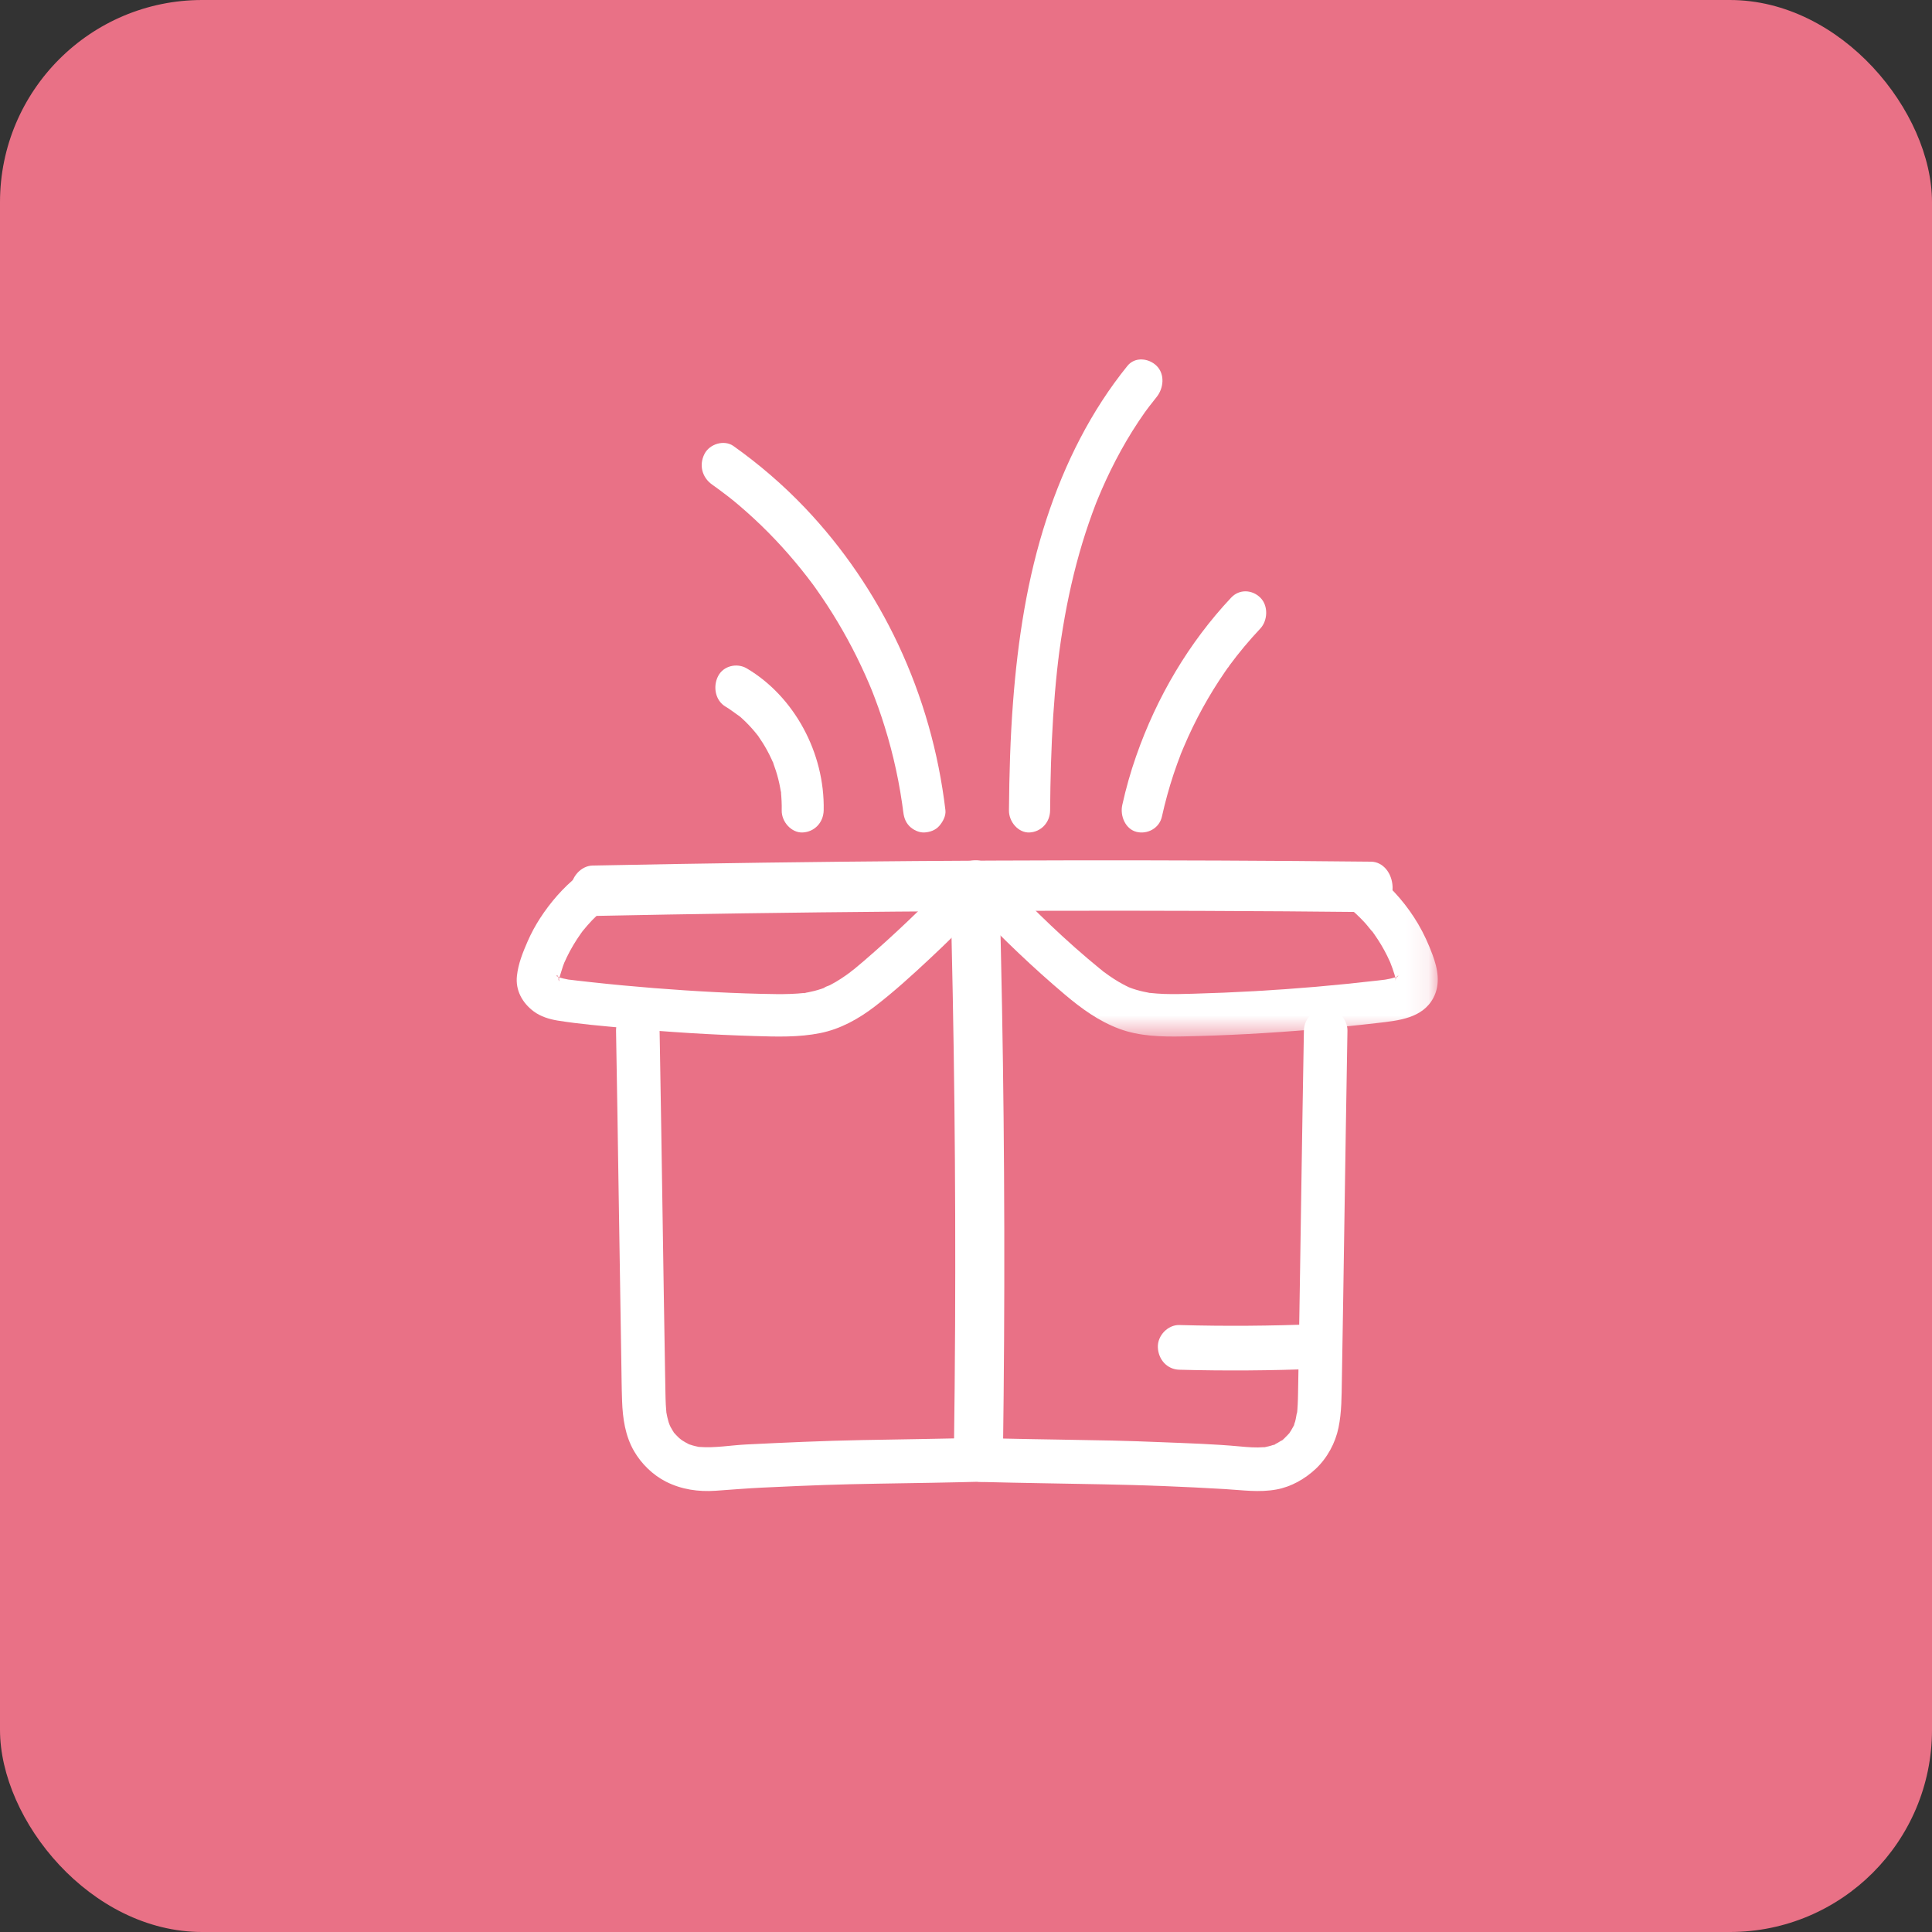 <?xml version="1.0" encoding="UTF-8"?>
<svg width="86px" height="86px" viewBox="0 0 86 86" version="1.1" xmlns="http://www.w3.org/2000/svg" xmlns:xlink="http://www.w3.org/1999/xlink">
    <rect x="0" y="0" width="86" height="86" fill="#333333" stroke="none"/>
    <title>Group 23</title>
    <defs>
        <polygon id="path-1" points="0 0 20.902 0 20.902 7.432 0 7.432"></polygon>
    </defs>
    <g id="Page-1" stroke="none" stroke-width="1" fill="none" fill-rule="evenodd">
        <g id="Icons-Copy" transform="translate(-238, -261)">
            <g id="Group-23" transform="translate(238, 261)">
                <g id="Group-16" fill="#E97186">
                    <rect id="Rectangle" x="0" y="0" width="86" height="86" rx="9"></rect>
                </g>
                <g id="Group-26" transform="translate(23, 16)">
                    <path d="M3.374,24.773 C7.88,24.681 12.387,24.616 16.893,24.579 C21.4,24.541 25.907,24.53 30.414,24.546 C32.952,24.555 35.49,24.573 38.028,24.6 C38.531,24.605 39.012,24.08 38.989,23.478 C38.966,22.866 38.567,22.362 38.028,22.356 C33.522,22.309 29.015,22.29 24.508,22.297 C20.001,22.304 15.494,22.339 10.987,22.4 C8.449,22.434 5.911,22.478 3.374,22.529 C2.871,22.539 2.389,23.038 2.413,23.651 C2.436,24.25 2.835,24.784 3.374,24.773" id="Fill-1" fill="#FFFFFF"></path>
                    <path d="M2.724,22.986 C2.065,23.515 1.503,24.163 1.042,24.872 C0.829,25.201 0.642,25.547 0.485,25.907 C0.27,26.401 0.071,26.893 0.011,27.433 C-0.063,28.082 0.251,28.642 0.756,29.02 C1.061,29.249 1.455,29.37 1.829,29.43 C2.812,29.587 3.814,29.669 4.805,29.761 C6.733,29.94 8.667,30.06 10.602,30.118 C11.576,30.148 12.553,30.179 13.513,29.986 C14.41,29.806 15.218,29.355 15.937,28.804 C16.792,28.148 17.592,27.419 18.378,26.684 C19.151,25.963 19.901,25.22 20.631,24.455 C20.972,24.098 21.012,23.47 20.631,23.119 C20.261,22.779 19.661,22.737 19.297,23.119 C18.071,24.402 16.786,25.629 15.441,26.787 C15.305,26.904 15.168,27.02 15.029,27.133 C14.982,27.171 14.702,27.373 14.938,27.208 C14.848,27.271 14.762,27.34 14.673,27.403 C14.519,27.512 14.361,27.616 14.199,27.711 C14.114,27.761 14.027,27.809 13.939,27.854 C13.873,27.888 13.715,27.925 13.672,27.982 C13.711,27.965 13.75,27.949 13.789,27.932 C13.752,27.947 13.715,27.962 13.678,27.976 C13.641,27.989 13.603,28.003 13.566,28.016 C13.465,28.05 13.363,28.08 13.26,28.107 C13.168,28.131 13.074,28.151 12.981,28.17 C12.929,28.18 12.876,28.188 12.824,28.198 C12.604,28.239 13.045,28.176 12.822,28.199 C12.396,28.244 11.969,28.256 11.54,28.251 C9.731,28.228 7.919,28.126 6.115,27.984 C5.195,27.911 4.277,27.825 3.361,27.725 C3.143,27.701 2.925,27.677 2.708,27.652 C2.605,27.64 2.502,27.628 2.399,27.615 C2.338,27.608 2.277,27.603 2.217,27.593 C2.27,27.6 2.323,27.607 2.376,27.614 C2.346,27.61 2.315,27.605 2.284,27.6 C2.146,27.576 2.008,27.545 1.875,27.499 C1.767,27.462 1.756,27.397 1.931,27.525 C1.909,27.509 1.875,27.498 1.852,27.485 C1.821,27.467 1.791,27.443 1.76,27.427 C1.699,27.395 1.959,27.593 1.806,27.449 C1.736,27.384 1.829,27.383 1.875,27.54 C1.86,27.516 1.845,27.491 1.833,27.465 L1.894,27.609 C1.818,27.427 1.883,27.769 1.887,27.649 C1.885,27.618 1.884,27.588 1.886,27.557 C1.894,27.452 1.89,27.474 1.874,27.622 C1.866,27.621 2.042,27.056 2.063,26.998 C2.076,26.963 2.089,26.929 2.103,26.894 C2.116,26.859 2.13,26.824 2.144,26.79 C2.089,26.92 2.075,26.953 2.104,26.886 C2.145,26.792 2.187,26.699 2.232,26.606 C2.321,26.421 2.419,26.24 2.524,26.064 C2.629,25.887 2.742,25.715 2.861,25.548 C2.888,25.51 2.917,25.473 2.944,25.435 C2.987,25.378 2.966,25.405 2.881,25.515 C2.904,25.486 2.927,25.456 2.951,25.427 C3.009,25.354 3.069,25.283 3.13,25.212 C3.412,24.888 3.724,24.591 4.059,24.322 C4.235,24.181 4.335,23.87 4.335,23.654 C4.335,23.422 4.232,23.146 4.059,22.986 C3.879,22.821 3.643,22.698 3.392,22.709 C3.126,22.721 2.93,22.821 2.724,22.986" id="Fill-3" fill="#FFFFFF"></path>
                    <g id="Group-7" transform="translate(20.098, 22.708)">
                        <mask id="mask-2" fill="white">
                            <use xlink:href="#path-1"></use>
                        </mask>
                        <g id="Clip-6"></g>
                        <path d="M16.85,1.613 C17.141,1.847 17.415,2.101 17.667,2.377 C17.792,2.515 17.9,2.671 18.028,2.805 C18.016,2.794 17.891,2.621 17.982,2.748 C18.009,2.786 18.037,2.823 18.064,2.861 C18.124,2.945 18.182,3.03 18.237,3.116 C18.441,3.429 18.62,3.758 18.772,4.099 C18.787,4.134 18.801,4.168 18.817,4.202 C18.709,3.965 18.772,4.097 18.796,4.158 C18.827,4.236 18.857,4.315 18.885,4.394 C18.917,4.484 18.947,4.575 18.975,4.666 C18.99,4.717 19.004,4.768 19.016,4.819 C19.023,4.85 19.03,4.88 19.036,4.912 C19.02,4.764 19.015,4.742 19.023,4.847 C19.021,4.879 19.016,4.941 19.02,4.97 C18.999,4.83 19.046,4.801 19.016,4.899 C19.036,4.851 19.056,4.803 19.077,4.755 C19.064,4.781 19.05,4.806 19.034,4.83 C19.018,4.827 19.212,4.641 19.104,4.739 C18.932,4.896 19.298,4.628 19.096,4.752 C19.07,4.768 19.044,4.78 19.019,4.796 C18.877,4.881 19.256,4.719 19.057,4.781 C18.914,4.825 18.773,4.864 18.625,4.89 C18.595,4.895 18.563,4.898 18.533,4.904 C18.85,4.837 18.656,4.888 18.579,4.897 C18.465,4.911 18.35,4.925 18.236,4.938 C17.319,5.044 16.401,5.137 15.482,5.217 C13.667,5.373 11.847,5.476 10.026,5.526 C9.591,5.538 9.156,5.551 8.721,5.536 C8.507,5.529 8.294,5.511 8.082,5.489 C7.932,5.474 8.141,5.501 8.143,5.497 C8.139,5.505 8.003,5.474 7.986,5.471 C7.871,5.45 7.757,5.426 7.644,5.397 C7.541,5.37 7.438,5.34 7.338,5.306 C7.3,5.293 7.263,5.279 7.226,5.266 C7.204,5.258 7.023,5.18 7.173,5.247 C7.324,5.314 7.143,5.232 7.123,5.223 C7.088,5.206 7.052,5.189 7.017,5.171 C6.911,5.118 6.806,5.061 6.704,5.001 C6.55,4.911 6.401,4.813 6.255,4.711 C6.173,4.653 6.093,4.594 6.013,4.535 C5.849,4.413 6.143,4.639 6.038,4.554 C5.983,4.511 5.928,4.468 5.874,4.423 C4.361,3.193 2.95,1.818 1.604,0.41 C1.262,0.052 0.608,0.04 0.269,0.41 C-0.083,0.794 -0.096,1.364 0.269,1.746 C1.549,3.086 2.892,4.373 4.308,5.568 C5.047,6.192 5.812,6.747 6.724,7.088 C7.619,7.422 8.612,7.446 9.557,7.427 C11.488,7.389 13.42,7.281 15.344,7.118 C16.31,7.036 17.273,6.939 18.236,6.827 C19.141,6.722 20.226,6.622 20.707,5.709 C21.035,5.087 20.9,4.412 20.667,3.786 C20.492,3.317 20.285,2.856 20.03,2.424 C19.55,1.61 18.922,0.868 18.185,0.277 C17.982,0.114 17.787,0 17.517,0 C17.286,0 17.009,0.103 16.85,0.277 C16.535,0.62 16.438,1.283 16.85,1.613" id="Fill-5" fill="#FFFFFF" mask="url(#mask-2)"></path>
                    </g>
                    <path d="M4.422,29.88 C4.466,32.301 4.502,34.721 4.539,37.142 C4.577,39.632 4.615,42.122 4.657,44.613 C4.667,45.195 4.67,45.778 4.691,46.359 C4.718,47.136 4.83,47.916 5.225,48.597 C5.554,49.164 6.063,49.659 6.647,49.955 C7.338,50.304 8.085,50.411 8.852,50.359 C9.545,50.311 10.235,50.252 10.929,50.219 C11.475,50.193 12.021,50.168 12.567,50.145 C13.32,50.114 14.073,50.087 14.827,50.069 C16.452,50.031 18.077,50.017 19.703,49.979 C20.047,49.971 20.391,49.963 20.735,49.954 C21.242,49.941 21.729,49.514 21.705,48.977 C21.682,48.458 21.279,47.985 20.735,47.999 C18.942,48.045 17.149,48.07 15.356,48.103 C13.644,48.135 11.934,48.214 10.224,48.298 C9.532,48.332 8.829,48.463 8.137,48.408 C8.1,48.405 7.95,48.387 8.096,48.406 C8.235,48.425 8.117,48.409 8.09,48.403 C8.007,48.385 7.925,48.368 7.843,48.345 C7.79,48.329 7.737,48.312 7.684,48.293 C7.646,48.279 7.539,48.234 7.688,48.298 C7.854,48.37 7.697,48.301 7.67,48.288 C7.566,48.238 7.465,48.181 7.368,48.118 C7.301,48.074 7.138,47.922 7.361,48.123 C7.31,48.077 7.256,48.035 7.206,47.989 C7.162,47.947 7.12,47.904 7.079,47.86 C7.055,47.834 6.894,47.636 7.003,47.778 C7.104,47.91 6.98,47.74 6.956,47.702 C6.917,47.641 6.88,47.578 6.846,47.514 C6.804,47.433 6.756,47.229 6.828,47.493 C6.81,47.428 6.781,47.365 6.761,47.3 C6.739,47.228 6.72,47.155 6.704,47.082 C6.694,47.039 6.685,46.997 6.678,46.954 C6.671,46.919 6.645,46.727 6.664,46.89 C6.683,47.044 6.657,46.805 6.653,46.758 C6.646,46.681 6.641,46.603 6.637,46.526 C6.628,46.348 6.624,46.171 6.621,45.993 C6.616,45.716 6.611,45.439 6.606,45.162 C6.564,42.748 6.528,40.334 6.491,37.92 C6.454,35.506 6.418,33.092 6.375,30.678 C6.371,30.412 6.366,30.146 6.361,29.88 C6.352,29.369 5.922,28.879 5.391,28.902 C4.874,28.926 4.412,29.332 4.422,29.88" id="Fill-8" fill="#FFFFFF"></path>
                    <path d="M35.041,29.881 C34.998,32.251 34.962,34.621 34.925,36.991 C34.888,39.442 34.852,41.893 34.81,44.343 C34.801,44.897 34.791,45.45 34.781,46.004 C34.778,46.17 34.775,46.337 34.766,46.503 C34.763,46.581 34.758,46.658 34.752,46.736 C34.748,46.78 34.744,46.824 34.74,46.868 C34.732,46.95 34.678,47.056 34.746,46.836 C34.702,46.979 34.693,47.136 34.65,47.281 C34.628,47.355 34.591,47.43 34.574,47.505 C34.572,47.511 34.664,47.309 34.616,47.401 C34.595,47.442 34.577,47.484 34.556,47.525 C34.526,47.582 34.494,47.637 34.461,47.691 C34.442,47.721 34.29,47.931 34.399,47.789 C34.5,47.658 34.371,47.819 34.341,47.852 C34.294,47.904 34.246,47.953 34.196,48 C34.175,48.019 34.069,48.137 34.041,48.134 C34.028,48.133 34.22,48.004 34.137,48.058 C34.109,48.076 34.082,48.097 34.054,48.116 C33.944,48.189 33.829,48.254 33.71,48.311 C33.527,48.397 33.893,48.246 33.74,48.297 C33.687,48.314 33.635,48.334 33.582,48.35 C33.504,48.373 33.425,48.393 33.345,48.408 C33.317,48.414 33.27,48.414 33.244,48.427 C33.378,48.41 33.408,48.405 33.333,48.413 C33.311,48.416 33.288,48.418 33.265,48.419 C32.913,48.448 32.559,48.42 32.207,48.387 C31.035,48.277 29.854,48.244 28.678,48.196 C27.952,48.166 27.225,48.141 26.499,48.124 C24.889,48.088 23.278,48.073 21.668,48.035 C21.334,48.027 21.001,48.019 20.667,48.011 C20.159,47.998 19.674,48.47 19.697,48.989 C19.721,49.53 20.123,49.953 20.667,49.967 C22.485,50.013 24.303,50.037 26.121,50.073 C27.922,50.107 29.724,50.177 31.522,50.284 C32.304,50.33 33.046,50.445 33.827,50.301 C34.475,50.182 35.088,49.833 35.567,49.384 C36.078,48.904 36.441,48.237 36.582,47.549 C36.725,46.856 36.718,46.146 36.731,45.441 C36.774,42.988 36.811,40.535 36.848,38.081 C36.886,35.623 36.923,33.165 36.966,30.707 C36.97,30.431 36.975,30.156 36.98,29.881 C36.99,29.369 36.528,28.879 36.01,28.902 C35.477,28.926 35.051,29.332 35.041,29.881" id="Fill-10" fill="#FFFFFF"></path>
                    <path d="M19.294,23.279 C19.384,26.572 19.447,29.865 19.484,33.159 C19.52,36.441 19.53,39.723 19.515,43.004 C19.506,44.857 19.488,46.71 19.463,48.562 C19.456,49.076 19.97,49.568 20.555,49.545 C21.153,49.521 21.639,49.113 21.647,48.562 C21.692,45.269 21.712,41.975 21.704,38.681 C21.697,35.4 21.664,32.118 21.604,28.836 C21.571,26.984 21.529,25.131 21.478,23.279 C21.465,22.765 20.986,22.272 20.386,22.296 C19.807,22.32 19.28,22.728 19.294,23.279" id="Fill-12" fill="#FFFFFF"></path>
                    <path d="M9.296,15.454 C9.524,15.588 9.726,15.755 9.946,15.901 C9.703,15.739 9.903,15.866 9.959,15.916 C9.999,15.951 10.038,15.987 10.077,16.023 C10.168,16.107 10.256,16.194 10.341,16.285 C10.439,16.388 10.533,16.494 10.623,16.604 C10.657,16.645 10.691,16.687 10.723,16.729 C10.745,16.758 10.767,16.786 10.788,16.814 C10.696,16.687 10.679,16.663 10.737,16.745 C10.886,16.958 11.026,17.177 11.15,17.407 C11.215,17.526 11.275,17.646 11.332,17.769 C11.355,17.818 11.377,17.868 11.399,17.917 C11.505,18.163 11.347,17.771 11.407,17.933 C11.499,18.179 11.581,18.428 11.645,18.684 C11.678,18.816 11.707,18.949 11.731,19.083 C11.741,19.136 11.75,19.19 11.759,19.244 C11.801,19.516 11.744,19.074 11.762,19.252 C11.788,19.525 11.803,19.796 11.797,20.07 C11.786,20.586 12.234,21.08 12.731,21.056 C13.246,21.032 13.654,20.623 13.665,20.07 C13.718,17.515 12.352,14.998 10.239,13.751 C9.812,13.5 9.2,13.628 8.961,14.105 C8.728,14.57 8.841,15.185 9.296,15.454" id="Fill-14" fill="#FFFFFF"></path>
                    <path d="M8.696,5.568 C8.934,5.737 9.17,5.912 9.402,6.092 C9.452,6.131 9.503,6.171 9.553,6.211 C9.579,6.231 9.785,6.397 9.651,6.288 C9.52,6.182 9.696,6.326 9.725,6.35 C9.789,6.403 9.852,6.456 9.915,6.51 C10.355,6.885 10.781,7.28 11.19,7.692 C11.599,8.105 11.992,8.535 12.367,8.982 C12.558,9.208 12.744,9.439 12.926,9.674 C13.011,9.784 13.095,9.896 13.179,10.007 C13.279,10.142 13.055,9.836 13.18,10.008 C13.229,10.076 13.278,10.144 13.326,10.212 C14.004,11.168 14.61,12.181 15.135,13.239 C15.268,13.507 15.396,13.779 15.519,14.053 C15.576,14.181 15.632,14.31 15.688,14.44 C15.713,14.5 15.739,14.561 15.764,14.621 C15.781,14.662 15.888,14.925 15.823,14.764 C15.757,14.6 15.844,14.818 15.858,14.855 C15.886,14.925 15.913,14.995 15.939,15.066 C15.992,15.206 16.044,15.347 16.095,15.489 C16.196,15.773 16.291,16.058 16.38,16.346 C16.576,16.975 16.745,17.614 16.884,18.259 C16.956,18.592 17.021,18.925 17.077,19.261 C17.105,19.428 17.132,19.596 17.156,19.765 C17.167,19.84 17.177,19.915 17.187,19.99 C17.21,20.155 17.177,19.906 17.175,19.895 C17.183,19.951 17.189,20.007 17.196,20.064 C17.228,20.337 17.28,20.563 17.473,20.766 C17.636,20.938 17.905,21.067 18.14,21.056 C18.384,21.045 18.638,20.96 18.808,20.766 C18.965,20.586 19.115,20.318 19.084,20.064 C18.778,17.491 18.076,15.02 16.985,12.693 C15.933,10.449 14.516,8.375 12.833,6.606 C11.861,5.584 10.788,4.663 9.649,3.854 C9.238,3.563 8.585,3.757 8.357,4.21 C8.105,4.711 8.258,5.257 8.696,5.568" id="Fill-16" fill="#FFFFFF"></path>
                    <path d="M23.744,20.073 C23.756,18.675 23.792,17.278 23.881,15.883 C23.926,15.193 23.983,14.503 24.057,13.816 C24.076,13.641 24.096,13.467 24.117,13.292 C24.121,13.257 24.126,13.222 24.13,13.188 C24.107,13.431 24.116,13.295 24.123,13.24 C24.136,13.147 24.148,13.054 24.16,12.962 C24.207,12.614 24.259,12.267 24.317,11.921 C24.528,10.645 24.811,9.383 25.185,8.151 C25.361,7.572 25.559,7.001 25.774,6.437 C25.834,6.281 25.758,6.484 25.749,6.501 C25.767,6.466 25.78,6.422 25.794,6.387 C25.821,6.321 25.848,6.254 25.875,6.188 C25.933,6.047 25.993,5.906 26.054,5.766 C26.176,5.487 26.304,5.21 26.438,4.936 C26.732,4.336 27.054,3.752 27.406,3.188 C27.587,2.898 27.777,2.615 27.973,2.336 C27.989,2.313 28.052,2.226 27.972,2.338 C27.881,2.464 27.986,2.319 28.006,2.292 C28.054,2.227 28.101,2.163 28.15,2.099 C28.259,1.955 28.37,1.814 28.484,1.674 C28.798,1.286 28.865,0.66 28.484,0.284 C28.139,-0.056 27.524,-0.131 27.188,0.284 C25.572,2.28 24.401,4.612 23.585,7.1 C22.726,9.722 22.305,12.488 22.094,15.251 C21.971,16.855 21.926,18.464 21.912,20.073 C21.907,20.587 22.336,21.08 22.828,21.056 C23.328,21.032 23.739,20.624 23.744,20.073" id="Fill-20" fill="#FFFFFF"></path>
                    <path d="M28.721,20.349 C28.863,19.71 29.036,19.079 29.241,18.459 C29.344,18.149 29.456,17.844 29.573,17.54 C29.618,17.421 29.498,17.725 29.546,17.608 C29.561,17.571 29.575,17.534 29.59,17.498 C29.62,17.425 29.65,17.352 29.681,17.279 C29.746,17.125 29.813,16.972 29.882,16.819 C30.15,16.228 30.447,15.652 30.773,15.094 C30.931,14.824 31.095,14.557 31.266,14.296 C31.351,14.165 31.438,14.036 31.526,13.908 C31.571,13.843 31.615,13.78 31.66,13.716 C31.681,13.687 31.71,13.654 31.728,13.621 C31.607,13.842 31.68,13.687 31.722,13.63 C32.149,13.051 32.61,12.501 33.099,11.981 C33.438,11.62 33.463,10.957 33.099,10.601 C32.733,10.243 32.168,10.216 31.805,10.601 C29.93,12.594 28.496,15.015 27.573,17.66 C27.325,18.369 27.12,19.094 26.957,19.83 C26.847,20.326 27.102,20.911 27.596,21.031 C28.065,21.145 28.603,20.88 28.721,20.349" id="Fill-22" fill="#FFFFFF"></path>
                    <path d="M35.626,42.94 C33.582,43.024 31.536,43.038 29.491,42.982 C28.993,42.969 28.517,43.449 28.54,43.977 C28.564,44.527 28.958,44.956 29.491,44.971 C31.536,45.026 33.582,45.012 35.626,44.929 C36.123,44.909 36.601,44.486 36.578,43.935 C36.555,43.413 36.159,42.918 35.626,42.94" id="Fill-24" fill="#FFFFFF"></path>
                </g>
            </g>
        </g>
    </g>
</svg>